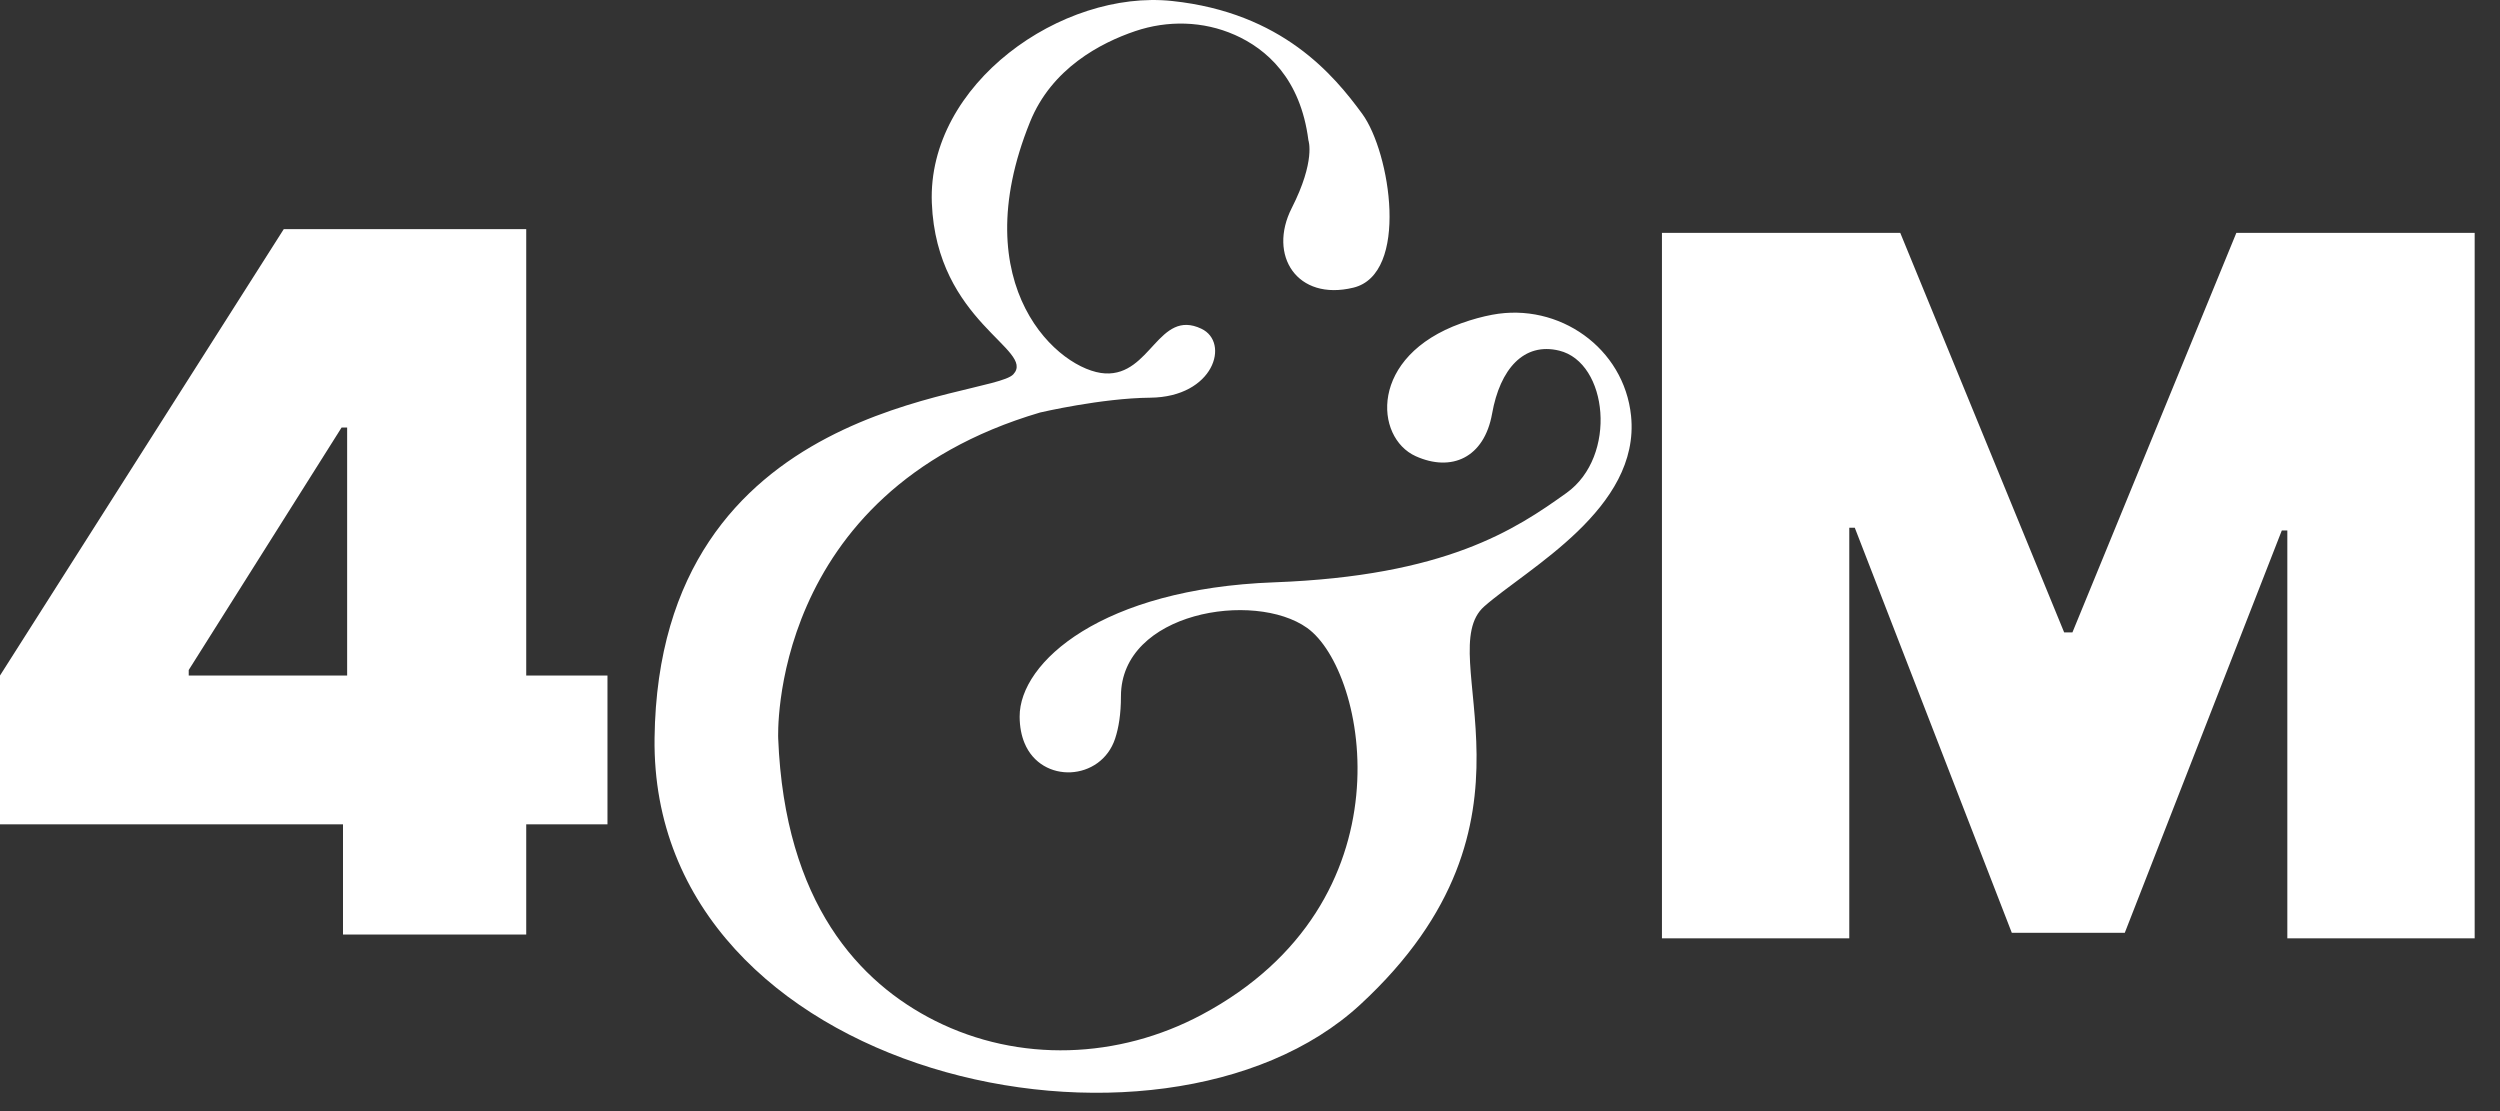 <svg width="90" height="40" viewBox="0 0 90 40" fill="none" xmlns="http://www.w3.org/2000/svg">
<rect x="0" y="0" width="90" height="40" fill="#333333" stroke="none"/>
<path d="M44.445 1.252C45.596 1.762 46.82 2.827 47.103 5.052C47.103 5.052 47.369 5.784 46.503 7.489C45.636 9.193 46.694 10.848 48.72 10.356C50.741 9.866 50.06 5.49 49.039 4.096C48.017 2.701 46.158 0.456 42.197 0.036C38.236 -0.387 33.378 3.013 33.546 7.308C33.716 11.603 37.297 12.587 36.48 13.475C35.662 14.363 23.715 14.323 23.564 26.575C23.413 38.827 41.814 42.772 48.969 36.166C56.125 29.561 51.491 23.543 53.433 21.831C54.985 20.462 59.062 18.31 58.718 14.968C58.467 12.531 56.126 10.877 53.719 11.331C53.373 11.396 53.002 11.496 52.608 11.637C49.279 12.828 49.475 15.751 50.966 16.423C52.246 17 53.431 16.49 53.716 14.889C54 13.287 54.858 12.311 56.132 12.623C57.888 13.052 58.236 16.427 56.395 17.745C54.555 19.063 52.055 20.736 45.865 20.964C39.675 21.192 36.7 23.834 36.707 25.799C36.709 26.174 36.774 26.486 36.881 26.746C37.493 28.239 39.638 28.123 40.144 26.591C40.273 26.201 40.354 25.703 40.354 25.066C40.355 22.032 45.154 21.25 47.056 22.605C49.232 24.158 50.862 32.476 43.261 36.53C40.27 38.126 36.69 38.269 33.66 36.747C30.953 35.385 28.251 32.533 28.015 26.584C28.015 26.584 27.627 17.744 37.444 14.85C37.444 14.85 39.656 14.332 41.41 14.317C43.706 14.294 44.287 12.325 43.249 11.834C41.707 11.104 41.432 13.53 39.787 13.443C38.144 13.356 34.675 10.33 37.083 4.386C37.863 2.459 39.626 1.541 40.866 1.121C42.036 0.725 43.316 0.754 44.445 1.253L44.445 1.252Z" fill="white"/>
<path d="M59.83 8.383H68.409L74.31 22.767H74.607L80.509 8.383H89.088V33.779H82.344V19.097H82.145L76.492 33.581H72.425L66.772 18.998H66.574V33.779H59.83V8.383Z" fill="white"/>
<path d="M0 29.676V24.319L10.216 8.248H15.075V15.39H12.298L6.794 24.12V24.319H21.869V29.676H0ZM12.348 33.644V28.039L12.497 25.708V8.248H18.944V33.644H12.348Z" fill="white"/>
</svg>
